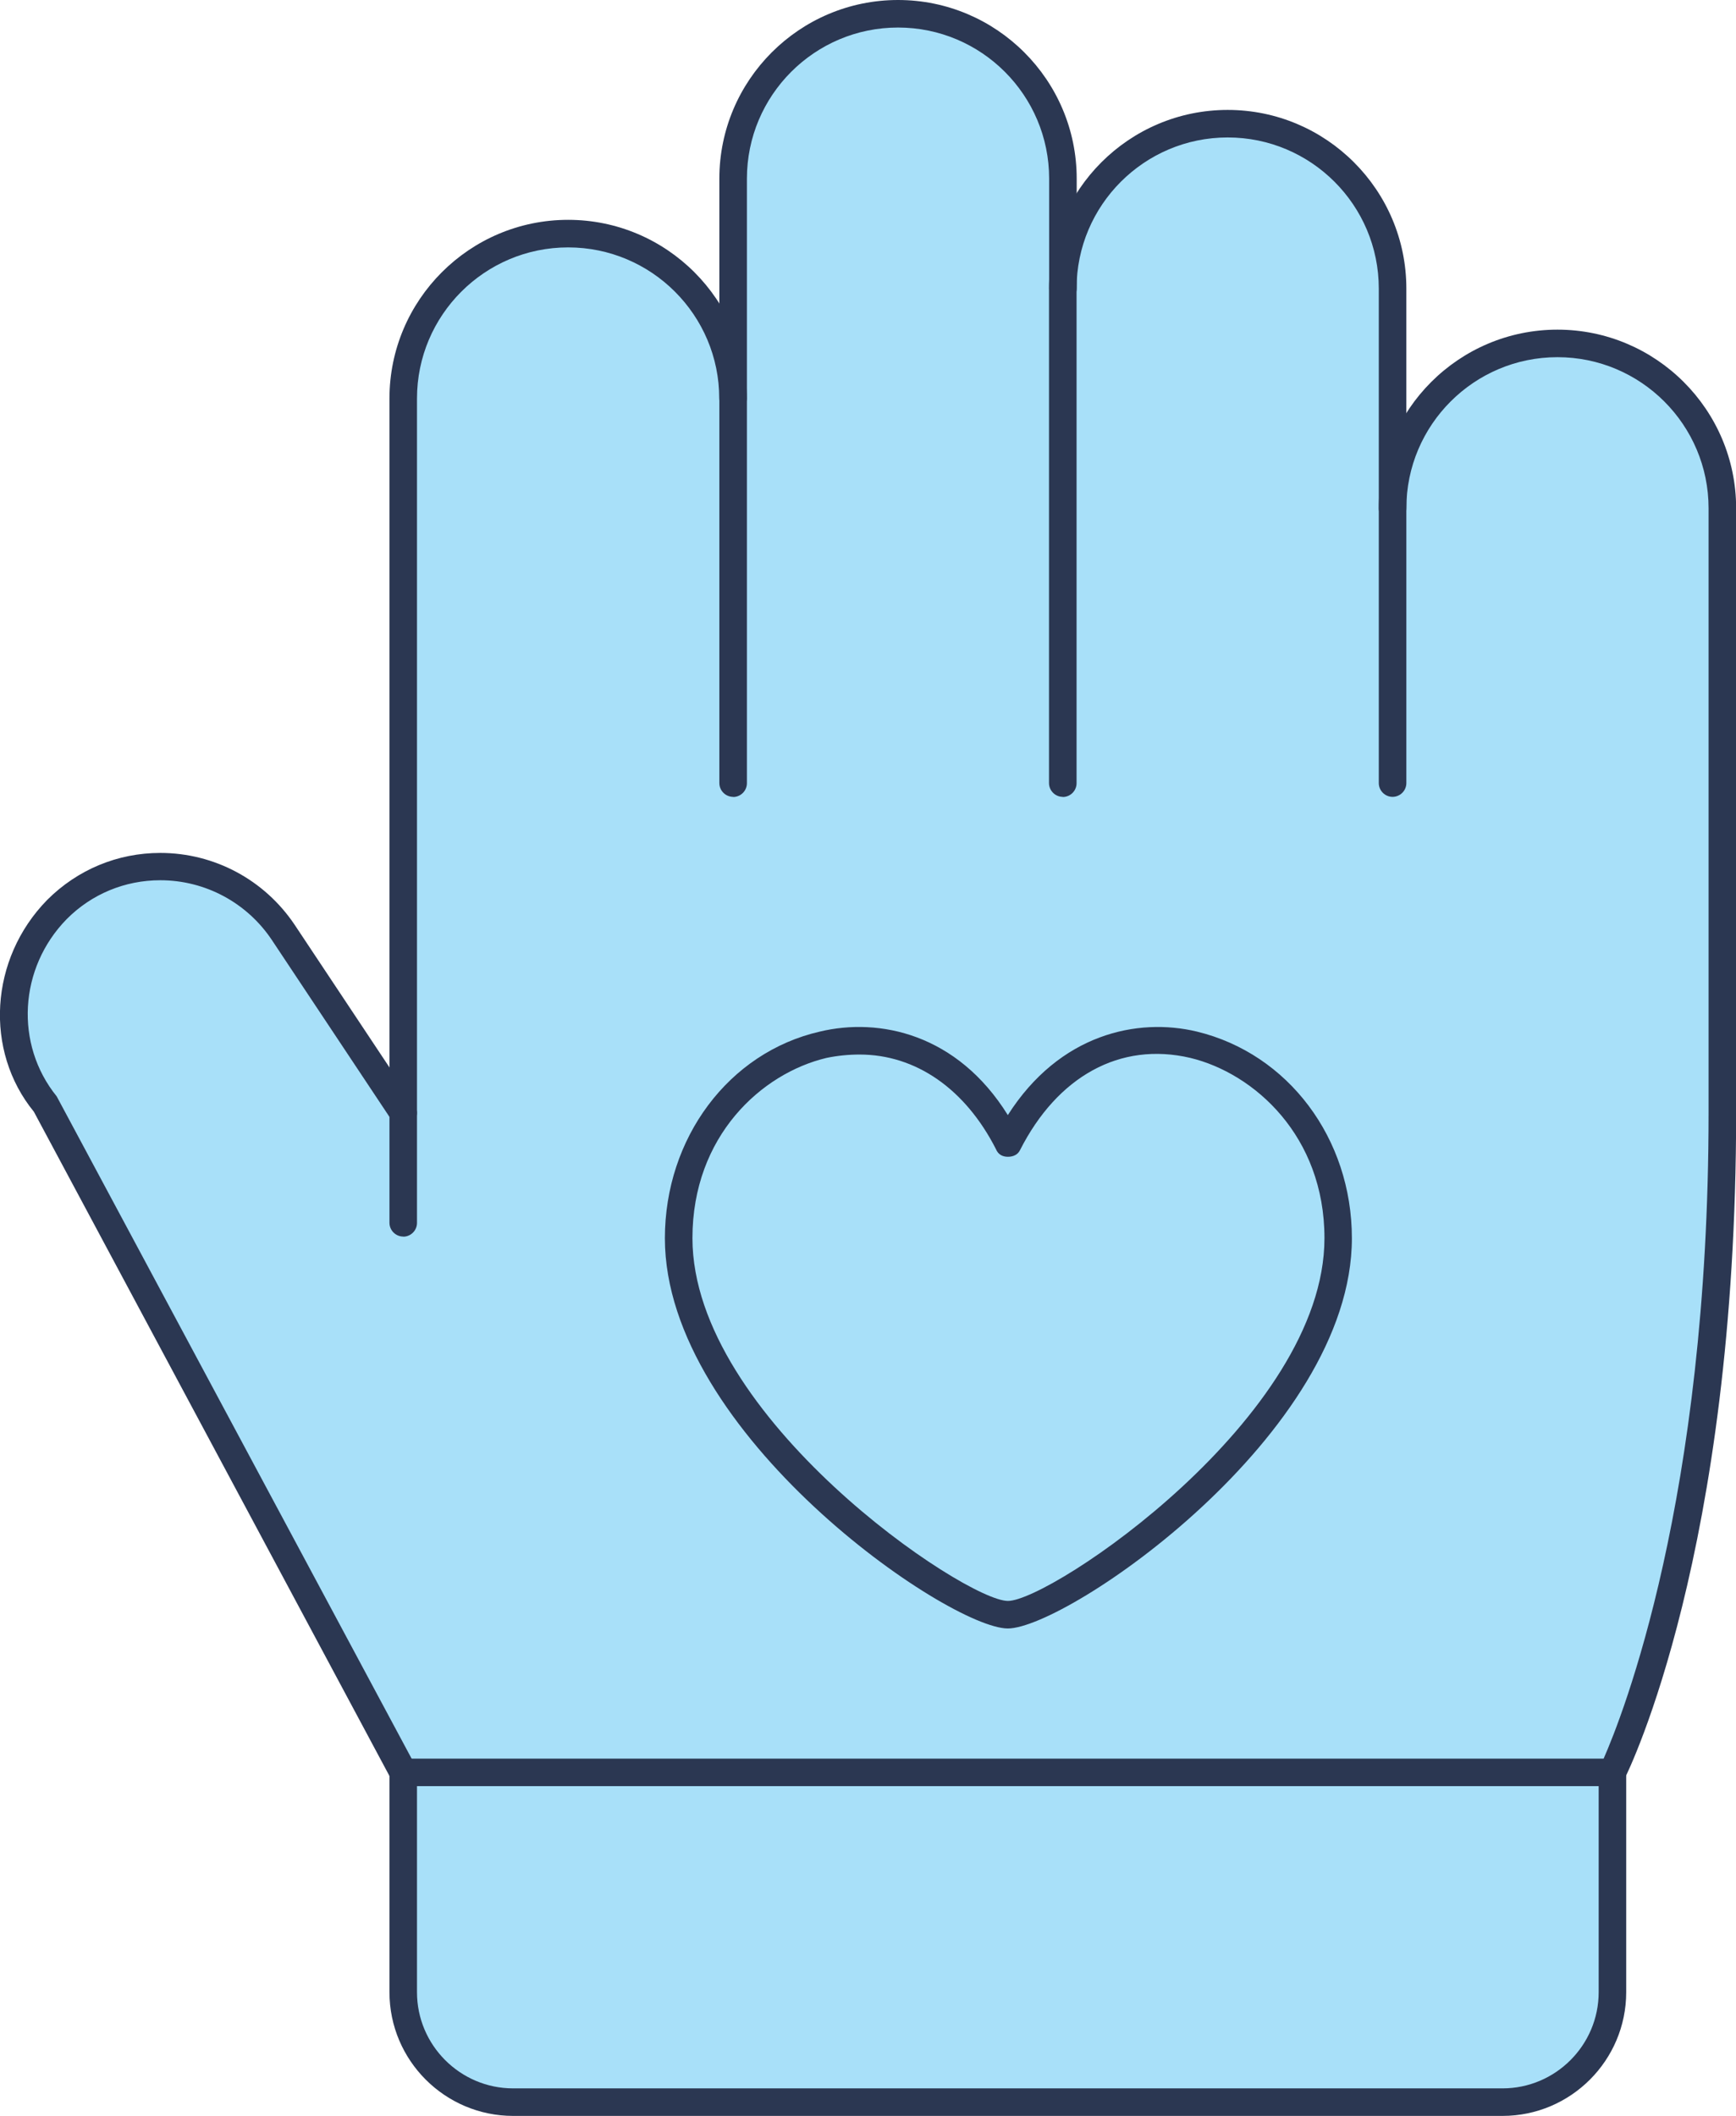 <svg width="64" height="78" viewBox="0 0 64 78" fill="none" xmlns="http://www.w3.org/2000/svg">
<g clip-path="url(#clip0_504_5113)">
<path d="M57.418 12.664C54.907 12.664 52.798 14.164 51.865 16.309C51.499 17.041 51.339 17.887 51.339 18.742V10.638C51.339 7.276 48.622 4.56 45.26 4.56C42.749 4.56 40.64 6.06 39.707 8.205C39.341 8.936 39.181 9.783 39.181 10.638V6.586C39.181 3.224 36.464 0.508 33.102 0.508C29.74 0.508 27.023 3.224 27.023 6.586V14.69C27.023 13.839 26.859 13.071 26.538 12.339C25.605 10.153 23.46 8.612 20.944 8.612C17.582 8.612 14.866 11.328 14.866 14.69V41.028L14.381 40.297L10.447 34.379C9.395 32.796 7.652 31.945 5.91 31.945C4.533 31.945 3.151 32.471 2.099 33.528C0.155 35.513 -0.046 38.595 1.697 40.74L14.664 64.929L14.866 65.332H59.444C59.444 65.332 59.526 65.167 59.645 64.888C60.455 62.985 63.497 55.041 63.497 41.024V18.742C63.497 15.376 60.78 12.664 57.418 12.664ZM24.997 45.643C24.997 38.673 33.711 35.188 37.155 42.158C40.64 35.188 49.313 38.673 49.313 45.643C49.313 52.613 38.898 59.5 37.155 59.5C35.412 59.5 24.997 52.572 24.997 45.643Z" fill="#A8E0F9"/>
<path d="M59.444 65.336V73.44C59.444 75.668 57.619 77.492 55.392 77.492H18.918C16.691 77.492 14.866 75.668 14.866 73.44V65.336H59.444Z" fill="#A8E0F9"/>
<path d="M49.313 45.643C49.313 52.572 38.898 59.5 37.155 59.5C35.412 59.5 24.997 52.572 24.997 45.643C24.997 38.714 33.711 35.188 37.155 42.158C40.64 35.188 49.313 38.673 49.313 45.643Z" fill="#A8E0F9"/>
<path d="M55.392 78H18.918C16.407 78 14.358 75.956 14.358 73.44V65.336C14.358 65.057 14.587 64.829 14.866 64.829C15.145 64.829 15.373 65.057 15.373 65.336V73.44C15.373 75.393 16.965 76.985 18.918 76.985H55.392C57.345 76.985 58.937 75.393 58.937 73.44V65.336C58.937 65.057 59.165 64.829 59.444 64.829C59.723 64.829 59.952 65.057 59.952 65.336V73.44C59.952 75.951 57.907 78 55.392 78Z" fill="#2B3752"/>
<path d="M14.866 65.844C14.687 65.844 14.509 65.748 14.417 65.579L1.249 40.983C-0.581 38.742 -0.393 35.353 1.738 33.176C2.859 32.055 4.336 31.442 5.91 31.442C7.904 31.442 9.756 32.435 10.868 34.099L15.286 40.745C15.442 40.978 15.378 41.294 15.145 41.444C14.907 41.6 14.596 41.536 14.445 41.303L10.026 34.657C9.107 33.276 7.565 32.449 5.91 32.449C4.606 32.449 3.38 32.956 2.461 33.88C0.695 35.682 0.535 38.495 2.09 40.416L15.314 65.089C15.442 65.336 15.35 65.643 15.108 65.775C15.03 65.816 14.952 65.835 14.87 65.835L14.866 65.844Z" fill="#2B3752"/>
<path d="M14.866 45.584C14.587 45.584 14.358 45.355 14.358 45.076V14.69C14.358 11.059 17.313 8.104 20.945 8.104C24.576 8.104 27.531 11.059 27.531 14.69C27.531 14.969 27.302 15.198 27.023 15.198C26.744 15.198 26.516 14.969 26.516 14.69C26.516 11.617 24.018 9.12 20.945 9.12C17.871 9.12 15.373 11.617 15.373 14.69V45.081C15.373 45.359 15.145 45.588 14.866 45.588V45.584Z" fill="#2B3752"/>
<path d="M27.028 29.375C26.749 29.375 26.52 29.146 26.52 28.867V6.586C26.52 2.954 29.475 0 33.107 0C36.739 0 39.694 2.954 39.694 6.586V10.638C39.694 10.917 39.465 11.146 39.186 11.146C38.907 11.146 38.678 10.917 38.678 10.638V6.586C38.678 3.512 36.181 1.015 33.107 1.015C30.033 1.015 27.536 3.512 27.536 6.586V28.872C27.536 29.151 27.307 29.38 27.028 29.38V29.375Z" fill="#2B3752"/>
<path d="M39.181 29.375C38.902 29.375 38.673 29.146 38.673 28.867V10.638C38.673 7.006 41.628 4.052 45.26 4.052C48.892 4.052 51.847 7.006 51.847 10.638V18.742C51.847 19.021 51.618 19.25 51.339 19.25C51.06 19.25 50.831 19.021 50.831 18.742V10.638C50.831 7.564 48.334 5.067 45.26 5.067C42.186 5.067 39.689 7.564 39.689 10.638V28.872C39.689 29.151 39.46 29.38 39.181 29.38V29.375Z" fill="#2B3752"/>
<path d="M59.444 65.844H14.866C14.587 65.844 14.358 65.615 14.358 65.336C14.358 65.057 14.587 64.829 14.866 64.829H59.12C59.806 63.273 62.989 55.265 62.989 41.024V18.737C62.989 15.664 60.492 13.167 57.418 13.167C54.344 13.167 51.847 15.664 51.847 18.737V28.867C51.847 29.146 51.618 29.375 51.339 29.375C51.06 29.375 50.831 29.146 50.831 28.867V18.737C50.831 15.106 53.786 12.152 57.418 12.152C61.05 12.152 64.005 15.106 64.005 18.737V41.024C64.005 57.168 60.066 65.226 59.897 65.56C59.815 65.734 59.636 65.839 59.444 65.839V65.844Z" fill="#2B3752"/>
<path d="M44.126 38.028C41.939 37.502 39.062 38.11 37.155 41.106C35.289 38.106 32.416 37.502 30.225 38.028C26.863 38.796 24.512 41.957 24.512 45.647C24.512 52.86 34.968 60.031 37.155 60.031C39.341 60.031 49.839 52.86 49.839 45.647C49.839 41.961 47.488 38.842 44.126 38.028ZM37.159 59.016C35.577 59.016 25.528 52.247 25.528 45.643C25.528 41.874 28.08 39.565 30.472 38.998C30.875 38.915 31.282 38.874 31.689 38.874C33.756 38.874 35.581 40.132 36.716 42.359C36.798 42.56 36.958 42.643 37.159 42.643C37.361 42.643 37.525 42.56 37.603 42.4C38.98 39.684 41.29 38.389 43.883 38.998C46.234 39.565 48.828 41.874 48.828 45.643C48.828 52.247 38.737 59.016 37.159 59.016Z" fill="#2B3752"/>
</g>
<defs>
<clipPath id="clip0_504_5113">
<rect width="64" height="78" fill="white"/>
</clipPath>
</defs>
</svg>
